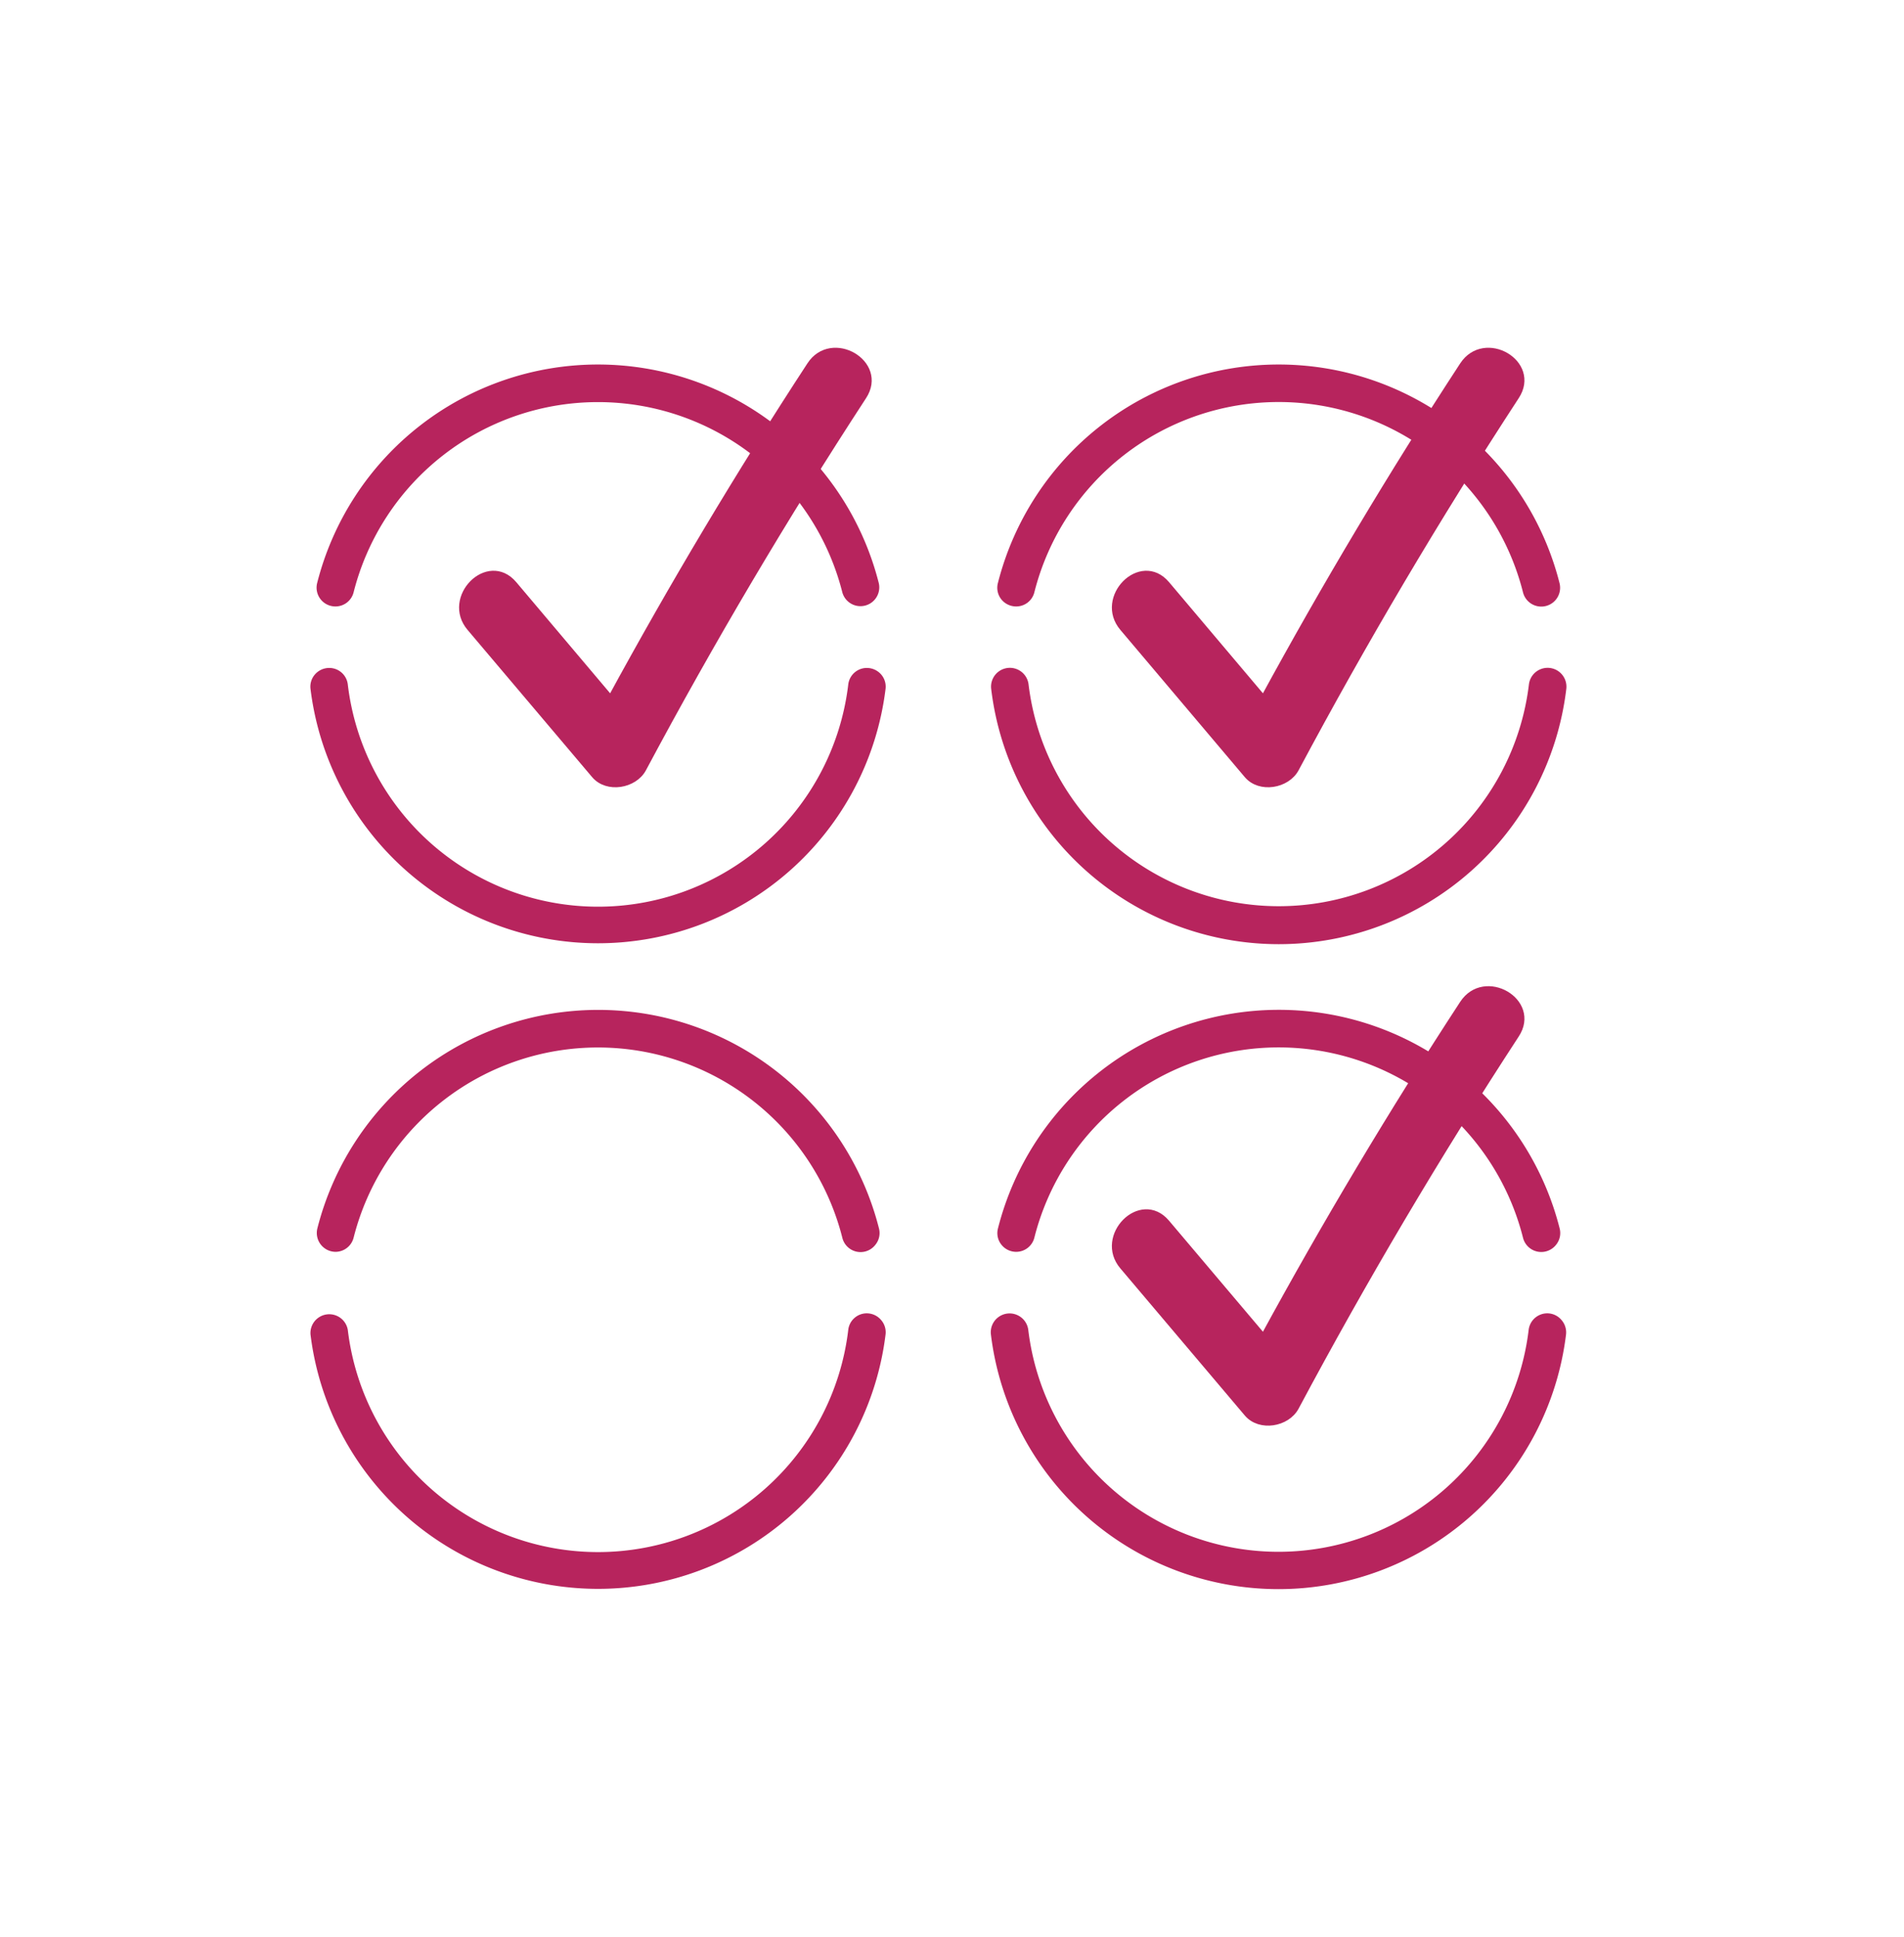 <svg id="Laag_1" data-name="Laag 1" xmlns="http://www.w3.org/2000/svg" viewBox="0 0 279.33 284.15"><defs><style>.cls-1{fill:#b7245d;stroke:#b7245d;stroke-miterlimit:10;}</style></defs><title>Sherloq_website_icons</title><path class="cls-1" d="M49.21,88.46h0a2.24,2.24,0,0,0,2.18-1.69,37.48,37.48,0,0,1,72.67,0,2.26,2.26,0,0,0,4.38-1.11,42,42,0,0,0-81.43,0,2.26,2.26,0,0,0,2.19,2.8Z"/><path class="cls-1" d="M127.17,98.48a2.24,2.24,0,0,0-2.23,2,37.47,37.47,0,0,1-74.41,0,2.24,2.24,0,0,0-2.24-2,2.28,2.28,0,0,0-1.69.76,2.22,2.22,0,0,0-.55,1.76,42,42,0,0,0,83.37,0,2.22,2.22,0,0,0-.55-1.76A2.29,2.29,0,0,0,127.17,98.48Z"/><path class="cls-1" d="M149.08,88.46h0a2.24,2.24,0,0,0,2.18-1.69,37.47,37.47,0,0,1,72.66,0,2.26,2.26,0,0,0,4.39-1.11,42,42,0,0,0-81.43,0,2.23,2.23,0,0,0,.4,1.93A2.28,2.28,0,0,0,149.08,88.46Z"/><path class="cls-1" d="M187.6,138a42,42,0,0,0,41.69-37,2.26,2.26,0,0,0-4.49-.55,37.47,37.47,0,0,1-74.4,0,2.26,2.26,0,0,0-4.49.55A42,42,0,0,0,187.6,138Z"/><path class="cls-1" d="M49.21,183.13h0a2.25,2.25,0,0,0,2.18-1.69,37.48,37.48,0,0,1,72.67,0,2.25,2.25,0,0,0,4,.81,2.21,2.21,0,0,0,.41-1.92,42,42,0,0,0-81.43,0,2.27,2.27,0,0,0,2.19,2.8Z"/><path class="cls-1" d="M127.17,193.15a2.23,2.23,0,0,0-2.23,2,37.47,37.47,0,0,1-74.41,0,2.26,2.26,0,0,0-4.48.55,42,42,0,0,0,83.37,0,2.22,2.22,0,0,0-.55-1.76A2.25,2.25,0,0,0,127.17,193.15Z"/><path class="cls-1" d="M187.6,148.63a42,42,0,0,0-40.71,31.7,2.21,2.21,0,0,0,.4,1.92,2.26,2.26,0,0,0,1.79.88h0a2.25,2.25,0,0,0,2.18-1.69,37.47,37.47,0,0,1,72.66,0,2.26,2.26,0,0,0,4,.81,2.21,2.21,0,0,0,.41-1.92A42,42,0,0,0,187.6,148.63Z"/><path class="cls-1" d="M227,193.15a2.25,2.25,0,0,0-2.24,2,37.47,37.47,0,0,1-74.4,0,2.26,2.26,0,0,0-4.49.55,42,42,0,0,0,83.38,0,2.26,2.26,0,0,0-.56-1.76A2.22,2.22,0,0,0,227,193.15Z"/><path class="cls-1" d="M118.87,53.58q-15.62,23.9-29.27,49L75.35,85.71c-3.75-4.42-10.09,2-6.37,6.37l18.27,21.59c1.84,2.18,5.78,1.49,7.07-.91q14.94-28,32.32-54.63C129.82,53.26,122,48.75,118.87,53.58Z"/><path class="cls-1" d="M214.64,53.58q-15.62,23.9-29.27,49L171.12,85.71c-3.75-4.42-10.09,2-6.37,6.37L183,113.67c1.84,2.18,5.78,1.49,7.07-.91q14.94-28,32.32-54.63C225.59,53.26,217.8,48.75,214.64,53.58Z"/><path class="cls-1" d="M214.64,147.23q-15.62,23.9-29.27,49l-14.25-16.85c-3.75-4.43-10.09,2-6.37,6.36L183,207.31c1.84,2.18,5.78,1.5,7.07-.91q14.94-28,32.32-54.63C225.59,146.91,217.8,142.4,214.64,147.23Z"/></svg>